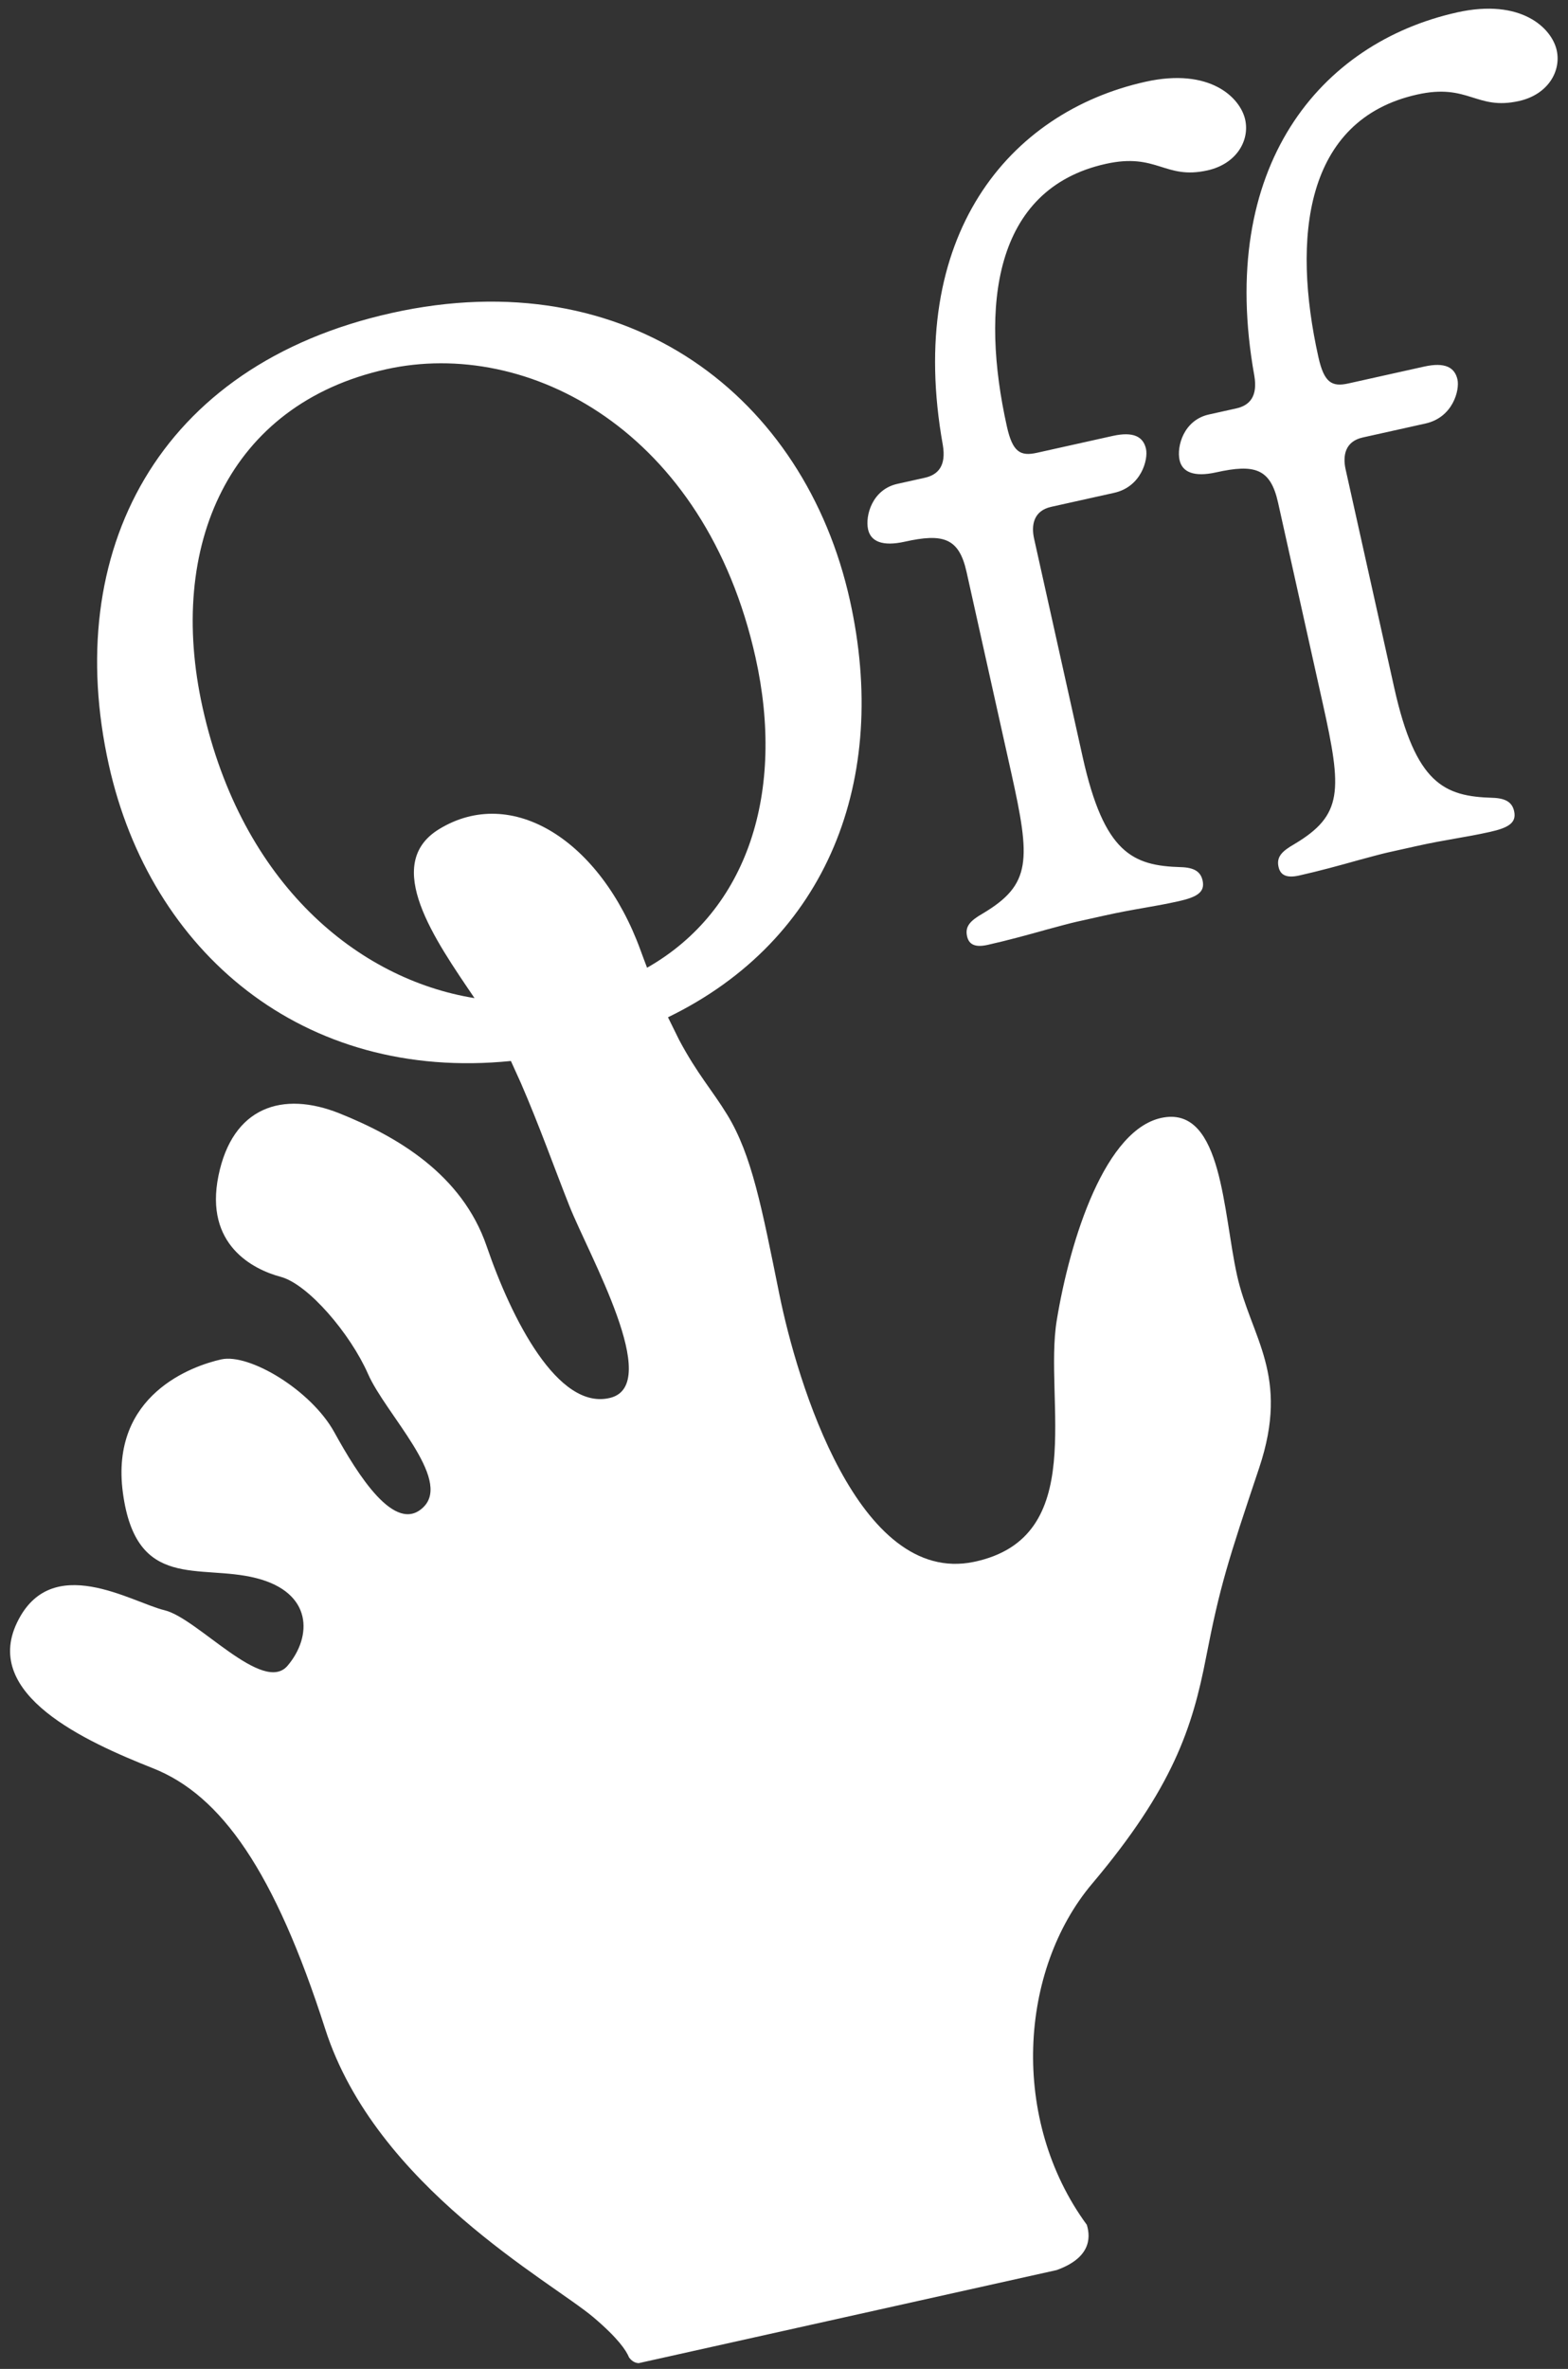 <?xml version="1.0" encoding="UTF-8"?> <svg xmlns="http://www.w3.org/2000/svg" width="145" height="219" viewBox="0 0 145 219" fill="none"><rect x="0" y="0" width="145" height="219" fill="#333333" stroke="none"/> <path d="M114.391 117.886C115.683 123.691 119.321 127.099 116.438 135.711C113.555 144.314 112.801 146.672 111.533 153.206C110.269 159.732 108.462 165.291 100.998 174.139C94.251 182.127 93.371 195.941 100.503 205.679C100.905 206.981 100.754 208.777 97.701 209.866L59.062 218.467C58.614 218.448 58.322 218.149 58.169 217.937C57.908 217.282 57.114 216.125 54.89 214.238C50.947 210.897 34.763 202.162 30.076 187.583C25.395 172.999 20.468 165.975 14.151 163.473C7.839 160.975 -1.601 156.668 1.563 150.029C4.722 143.389 12.179 148.138 15.22 148.864C18.265 149.593 24.323 156.68 26.599 153.986C28.877 151.291 28.935 147.218 23.679 145.889C18.424 144.558 12.59 147.107 11.365 138.009C10.14 128.906 17.865 126.25 20.459 125.673C23.047 125.097 28.766 128.51 30.915 132.406C33.062 136.299 36.551 141.931 39.171 139.316C41.791 136.705 35.661 130.724 34.035 127.022C32.411 123.323 28.509 118.723 25.958 118.04C23.407 117.357 18.898 115.086 20.2 108.703C21.501 102.319 26.122 100.823 31.393 102.928C36.662 105.039 42.717 108.534 45.004 115.21C47.29 121.886 51.597 130.455 56.444 129.224C61.286 127.99 54.474 116.07 52.65 111.474C51.272 108.002 49.885 104.083 48.168 100.124L47.245 98.086C27.966 100.028 13.908 87.976 10.069 70.732C5.687 51.046 14.554 33.757 36.203 28.938C58.149 24.053 74.415 36.718 78.591 55.48C82.277 72.038 76.552 86.871 61.772 94.045L62.796 96.125C64.501 99.327 65.844 100.753 67.26 103.071C69.523 106.784 70.436 111.582 72.07 119.653C73.705 127.724 79.354 146.618 90.057 144.392C100.759 142.166 96.503 129.521 97.722 122.064C98.945 114.606 102.225 104.189 107.623 103.304C113.023 102.411 113.1 112.081 114.392 117.886L114.391 117.886ZM43.881 92.274C40.233 86.894 35.308 79.919 40.583 76.666C47.339 72.512 55.538 77.713 59.226 87.829C59.434 88.403 59.64 88.941 59.837 89.464C69.202 84.147 72.62 73.149 69.867 60.782C65.204 39.836 48.851 31.212 35.694 34.141C21.195 37.368 15.395 50.412 18.741 65.444C22.368 81.736 33.102 90.534 43.881 92.274ZM102.249 15.151C107.017 14.09 107.685 16.637 111.66 15.752C114.34 15.155 115.578 12.997 115.147 11.059C114.693 9.02 111.885 6.233 105.927 7.559C93.316 10.367 83.714 21.773 87.188 41.149C87.508 43.061 86.756 43.893 85.517 44.169L82.983 44.733C80.648 45.252 79.996 47.686 80.276 48.948C80.525 50.064 81.618 50.533 83.653 50.081C87.225 49.285 88.681 49.724 89.382 52.876L93.516 71.446C95.308 79.498 95.398 81.765 90.885 84.449C89.733 85.113 89.223 85.631 89.429 86.555C89.601 87.328 90.182 87.607 91.325 87.353C93.159 86.944 95.174 86.392 96.844 85.922C97.974 85.618 98.958 85.349 99.553 85.216L102.132 84.642C103.525 84.332 104.678 84.125 105.781 83.933C106.784 83.758 107.788 83.585 108.98 83.319C110.719 82.932 111.447 82.465 111.209 81.4C111.026 80.576 110.424 80.203 109.215 80.166C104.757 80.037 102.104 78.9 100.118 69.976L95.629 49.807C95.348 48.545 95.576 47.22 97.213 46.855L103.027 45.562C105.555 44.999 106.191 42.465 105.975 41.495C105.727 40.38 104.831 39.869 102.897 40.3L95.895 41.859C94.353 42.202 93.639 41.798 93.11 39.42C90.66 28.416 91.823 17.472 102.249 15.151ZM134.733 1.149C122.119 3.957 112.514 15.362 115.993 34.737C116.317 36.648 115.566 37.48 114.321 37.757L111.791 38.32C109.456 38.84 108.799 41.274 109.08 42.536C109.328 43.652 110.421 44.122 112.458 43.669C116.034 42.873 117.487 43.312 118.188 46.464L122.322 65.034C124.114 73.085 124.203 75.353 119.693 78.037C118.536 78.701 118.027 79.219 118.232 80.143C118.404 80.917 118.99 81.194 120.128 80.941C121.967 80.532 123.982 79.98 125.647 79.511C126.779 79.206 127.761 78.937 128.356 78.805L130.941 78.229C132.33 77.92 133.482 77.714 134.587 77.521C135.587 77.347 136.591 77.173 137.783 76.908C139.522 76.521 140.254 76.053 140.017 74.988C139.834 74.164 139.226 73.792 138.018 73.755C133.566 73.624 130.912 72.487 128.926 63.563L124.436 43.395C124.155 42.133 124.379 40.809 126.021 40.443L131.827 39.151C134.364 38.586 134.994 36.053 134.778 35.083C134.53 33.969 133.636 33.458 131.7 33.889L124.698 35.447C123.163 35.789 122.447 35.385 121.917 33.007C119.468 22.004 120.626 11.06 131.056 8.739C135.82 7.678 136.493 10.225 140.463 9.341C143.144 8.744 144.386 6.585 143.955 4.646C143.501 2.608 140.688 -0.178 134.733 1.147L134.733 1.149Z" fill="white"></path> </svg> 